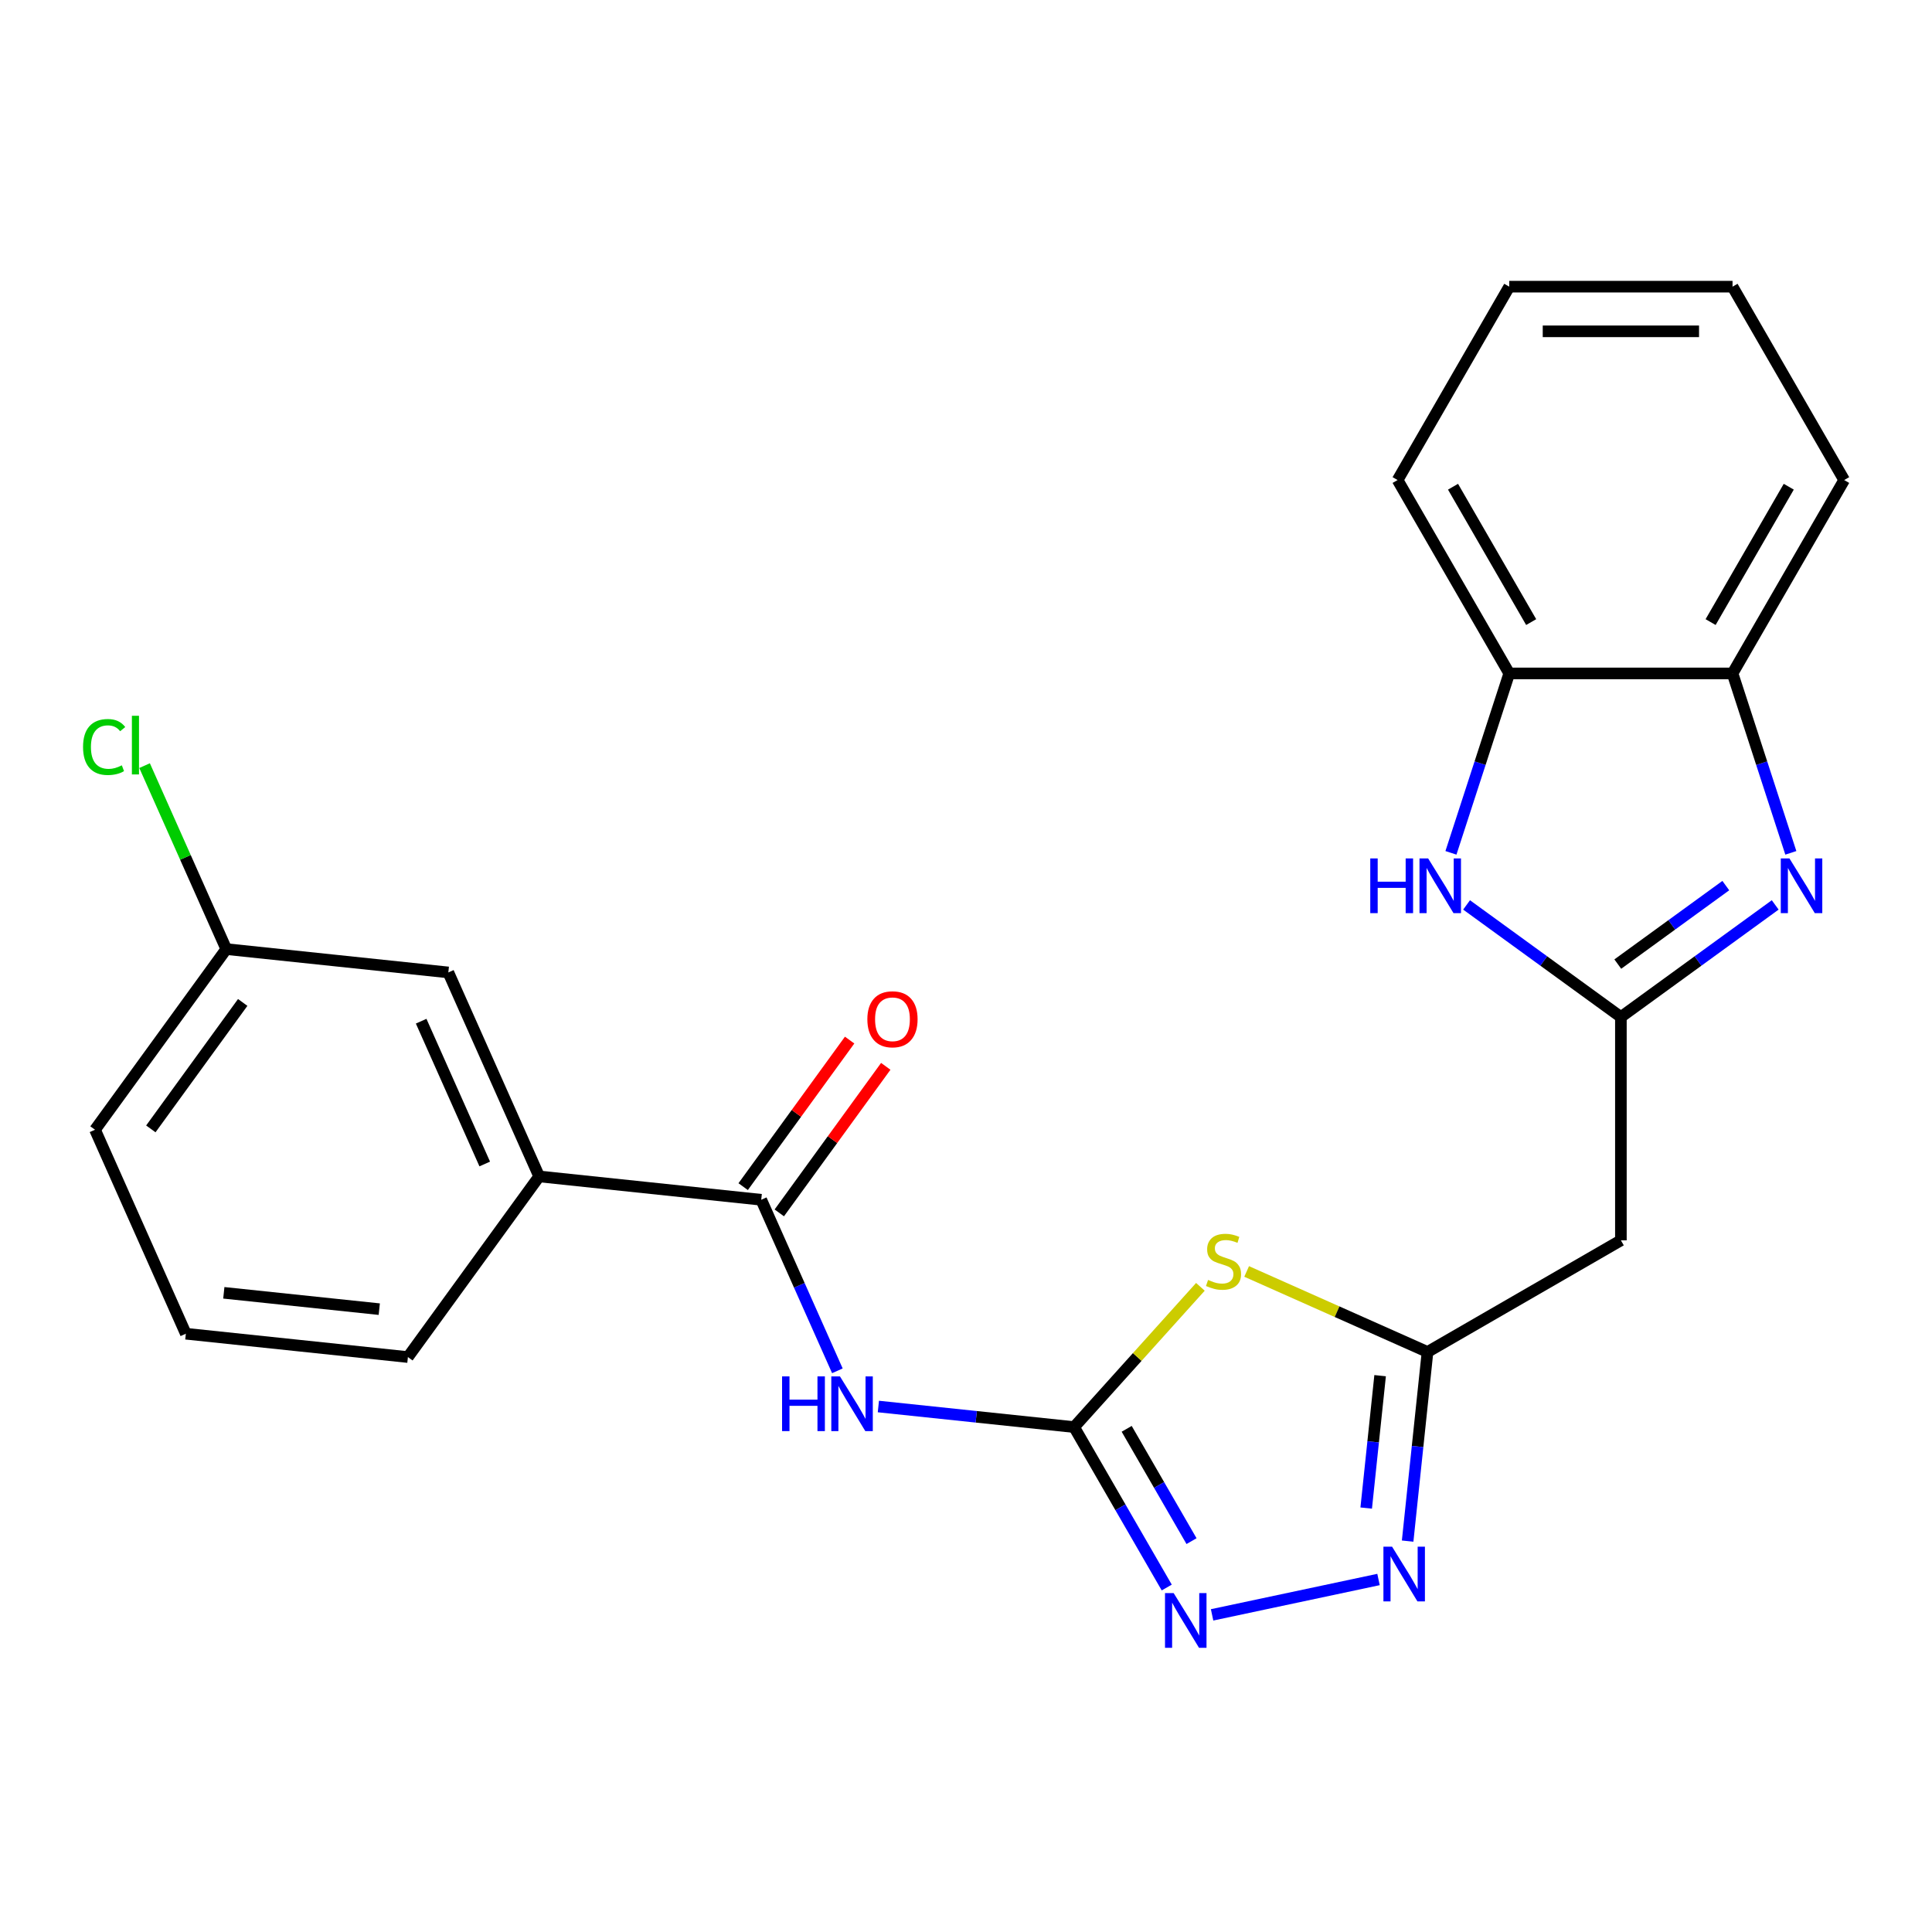 <?xml version='1.0' encoding='iso-8859-1'?>
<svg version='1.1' baseProfile='full'
              xmlns='http://www.w3.org/2000/svg'
                      xmlns:rdkit='http://www.rdkit.org/xml'
                      xmlns:xlink='http://www.w3.org/1999/xlink'
                  xml:space='preserve'
width='1000px' height='1000px' viewBox='0 0 1000 1000'>
<!-- END OF HEADER -->
<rect style='opacity:1.0;fill:#FFFFFF;stroke:none' width='1000' height='1000' x='0' y='0'> </rect>
<path class='bond-0' d='M 555.96,738.658 L 588.643,702.36' style='fill:none;fill-rule:evenodd;stroke:#000000;stroke-width:6px;stroke-linecap:butt;stroke-linejoin:miter;stroke-opacity:1' />
<path class='bond-0' d='M 588.643,702.36 L 621.326,666.062' style='fill:none;fill-rule:evenodd;stroke:#CCCC00;stroke-width:6px;stroke-linecap:butt;stroke-linejoin:miter;stroke-opacity:1' />
<path class='bond-3' d='M 555.96,738.658 L 505.303,733.334' style='fill:none;fill-rule:evenodd;stroke:#000000;stroke-width:6px;stroke-linecap:butt;stroke-linejoin:miter;stroke-opacity:1' />
<path class='bond-3' d='M 505.303,733.334 L 454.647,728.01' style='fill:none;fill-rule:evenodd;stroke:#0000FF;stroke-width:6px;stroke-linecap:butt;stroke-linejoin:miter;stroke-opacity:1' />
<path class='bond-4' d='M 555.96,738.658 L 579.932,780.179' style='fill:none;fill-rule:evenodd;stroke:#000000;stroke-width:6px;stroke-linecap:butt;stroke-linejoin:miter;stroke-opacity:1' />
<path class='bond-4' d='M 579.932,780.179 L 603.904,821.7' style='fill:none;fill-rule:evenodd;stroke:#0000FF;stroke-width:6px;stroke-linecap:butt;stroke-linejoin:miter;stroke-opacity:1' />
<path class='bond-4' d='M 583.17,739.557 L 599.95,768.622' style='fill:none;fill-rule:evenodd;stroke:#000000;stroke-width:6px;stroke-linecap:butt;stroke-linejoin:miter;stroke-opacity:1' />
<path class='bond-4' d='M 599.95,768.622 L 616.731,797.686' style='fill:none;fill-rule:evenodd;stroke:#0000FF;stroke-width:6px;stroke-linecap:butt;stroke-linejoin:miter;stroke-opacity:1' />
<path class='bond-5' d='M 645.264,658.098 L 692.072,678.938' style='fill:none;fill-rule:evenodd;stroke:#CCCC00;stroke-width:6px;stroke-linecap:butt;stroke-linejoin:miter;stroke-opacity:1' />
<path class='bond-5' d='M 692.072,678.938 L 738.879,699.778' style='fill:none;fill-rule:evenodd;stroke:#000000;stroke-width:6px;stroke-linecap:butt;stroke-linejoin:miter;stroke-opacity:1' />
<path class='bond-1' d='M 838.97,526.414 L 838.97,641.99' style='fill:none;fill-rule:evenodd;stroke:#000000;stroke-width:6px;stroke-linecap:butt;stroke-linejoin:miter;stroke-opacity:1' />
<path class='bond-2' d='M 838.97,526.414 L 878.907,497.399' style='fill:none;fill-rule:evenodd;stroke:#000000;stroke-width:6px;stroke-linecap:butt;stroke-linejoin:miter;stroke-opacity:1' />
<path class='bond-2' d='M 878.907,497.399 L 918.843,468.383' style='fill:none;fill-rule:evenodd;stroke:#0000FF;stroke-width:6px;stroke-linecap:butt;stroke-linejoin:miter;stroke-opacity:1' />
<path class='bond-2' d='M 837.364,499.009 L 865.32,478.698' style='fill:none;fill-rule:evenodd;stroke:#000000;stroke-width:6px;stroke-linecap:butt;stroke-linejoin:miter;stroke-opacity:1' />
<path class='bond-2' d='M 865.32,478.698 L 893.275,458.387' style='fill:none;fill-rule:evenodd;stroke:#0000FF;stroke-width:6px;stroke-linecap:butt;stroke-linejoin:miter;stroke-opacity:1' />
<path class='bond-7' d='M 838.97,526.414 L 799.033,497.399' style='fill:none;fill-rule:evenodd;stroke:#000000;stroke-width:6px;stroke-linecap:butt;stroke-linejoin:miter;stroke-opacity:1' />
<path class='bond-7' d='M 799.033,497.399 L 759.097,468.383' style='fill:none;fill-rule:evenodd;stroke:#0000FF;stroke-width:6px;stroke-linecap:butt;stroke-linejoin:miter;stroke-opacity:1' />
<path class='bond-10' d='M 926.933,441.431 L 911.845,394.997' style='fill:none;fill-rule:evenodd;stroke:#0000FF;stroke-width:6px;stroke-linecap:butt;stroke-linejoin:miter;stroke-opacity:1' />
<path class='bond-10' d='M 911.845,394.997 L 896.758,348.562' style='fill:none;fill-rule:evenodd;stroke:#000000;stroke-width:6px;stroke-linecap:butt;stroke-linejoin:miter;stroke-opacity:1' />
<path class='bond-8' d='M 433.427,709.528 L 413.718,665.261' style='fill:none;fill-rule:evenodd;stroke:#0000FF;stroke-width:6px;stroke-linecap:butt;stroke-linejoin:miter;stroke-opacity:1' />
<path class='bond-8' d='M 413.718,665.261 L 394.009,620.994' style='fill:none;fill-rule:evenodd;stroke:#000000;stroke-width:6px;stroke-linecap:butt;stroke-linejoin:miter;stroke-opacity:1' />
<path class='bond-6' d='M 627.377,835.852 L 713.517,817.543' style='fill:none;fill-rule:evenodd;stroke:#0000FF;stroke-width:6px;stroke-linecap:butt;stroke-linejoin:miter;stroke-opacity:1' />
<path class='bond-9' d='M 738.879,699.778 L 838.97,641.99' style='fill:none;fill-rule:evenodd;stroke:#000000;stroke-width:6px;stroke-linecap:butt;stroke-linejoin:miter;stroke-opacity:1' />
<path class='bond-24' d='M 738.879,699.778 L 733.734,748.724' style='fill:none;fill-rule:evenodd;stroke:#000000;stroke-width:6px;stroke-linecap:butt;stroke-linejoin:miter;stroke-opacity:1' />
<path class='bond-24' d='M 733.734,748.724 L 728.59,797.671' style='fill:none;fill-rule:evenodd;stroke:#0000FF;stroke-width:6px;stroke-linecap:butt;stroke-linejoin:miter;stroke-opacity:1' />
<path class='bond-24' d='M 714.347,712.045 L 710.746,746.308' style='fill:none;fill-rule:evenodd;stroke:#000000;stroke-width:6px;stroke-linecap:butt;stroke-linejoin:miter;stroke-opacity:1' />
<path class='bond-24' d='M 710.746,746.308 L 707.144,780.57' style='fill:none;fill-rule:evenodd;stroke:#0000FF;stroke-width:6px;stroke-linecap:butt;stroke-linejoin:miter;stroke-opacity:1' />
<path class='bond-11' d='M 751.007,441.431 L 766.095,394.997' style='fill:none;fill-rule:evenodd;stroke:#0000FF;stroke-width:6px;stroke-linecap:butt;stroke-linejoin:miter;stroke-opacity:1' />
<path class='bond-11' d='M 766.095,394.997 L 781.182,348.562' style='fill:none;fill-rule:evenodd;stroke:#000000;stroke-width:6px;stroke-linecap:butt;stroke-linejoin:miter;stroke-opacity:1' />
<path class='bond-12' d='M 394.009,620.994 L 279.066,608.913' style='fill:none;fill-rule:evenodd;stroke:#000000;stroke-width:6px;stroke-linecap:butt;stroke-linejoin:miter;stroke-opacity:1' />
<path class='bond-13' d='M 403.359,627.787 L 430.914,589.86' style='fill:none;fill-rule:evenodd;stroke:#000000;stroke-width:6px;stroke-linecap:butt;stroke-linejoin:miter;stroke-opacity:1' />
<path class='bond-13' d='M 430.914,589.86 L 458.47,551.934' style='fill:none;fill-rule:evenodd;stroke:#FF0000;stroke-width:6px;stroke-linecap:butt;stroke-linejoin:miter;stroke-opacity:1' />
<path class='bond-13' d='M 384.659,614.2 L 412.214,576.274' style='fill:none;fill-rule:evenodd;stroke:#000000;stroke-width:6px;stroke-linecap:butt;stroke-linejoin:miter;stroke-opacity:1' />
<path class='bond-13' d='M 412.214,576.274 L 439.769,538.347' style='fill:none;fill-rule:evenodd;stroke:#FF0000;stroke-width:6px;stroke-linecap:butt;stroke-linejoin:miter;stroke-opacity:1' />
<path class='bond-19' d='M 896.758,348.562 L 954.545,248.471' style='fill:none;fill-rule:evenodd;stroke:#000000;stroke-width:6px;stroke-linecap:butt;stroke-linejoin:miter;stroke-opacity:1' />
<path class='bond-19' d='M 885.408,321.991 L 925.859,251.927' style='fill:none;fill-rule:evenodd;stroke:#000000;stroke-width:6px;stroke-linecap:butt;stroke-linejoin:miter;stroke-opacity:1' />
<path class='bond-26' d='M 896.758,348.562 L 781.182,348.562' style='fill:none;fill-rule:evenodd;stroke:#000000;stroke-width:6px;stroke-linecap:butt;stroke-linejoin:miter;stroke-opacity:1' />
<path class='bond-20' d='M 781.182,348.562 L 723.394,248.471' style='fill:none;fill-rule:evenodd;stroke:#000000;stroke-width:6px;stroke-linecap:butt;stroke-linejoin:miter;stroke-opacity:1' />
<path class='bond-20' d='M 792.532,321.991 L 752.081,251.927' style='fill:none;fill-rule:evenodd;stroke:#000000;stroke-width:6px;stroke-linecap:butt;stroke-linejoin:miter;stroke-opacity:1' />
<path class='bond-14' d='M 279.066,608.913 L 232.058,503.329' style='fill:none;fill-rule:evenodd;stroke:#000000;stroke-width:6px;stroke-linecap:butt;stroke-linejoin:miter;stroke-opacity:1' />
<path class='bond-14' d='M 250.898,602.477 L 217.992,528.569' style='fill:none;fill-rule:evenodd;stroke:#000000;stroke-width:6px;stroke-linecap:butt;stroke-linejoin:miter;stroke-opacity:1' />
<path class='bond-17' d='M 279.066,608.913 L 211.133,702.415' style='fill:none;fill-rule:evenodd;stroke:#000000;stroke-width:6px;stroke-linecap:butt;stroke-linejoin:miter;stroke-opacity:1' />
<path class='bond-15' d='M 232.058,503.329 L 117.115,491.248' style='fill:none;fill-rule:evenodd;stroke:#000000;stroke-width:6px;stroke-linecap:butt;stroke-linejoin:miter;stroke-opacity:1' />
<path class='bond-16' d='M 117.115,491.248 L 95.975,443.768' style='fill:none;fill-rule:evenodd;stroke:#000000;stroke-width:6px;stroke-linecap:butt;stroke-linejoin:miter;stroke-opacity:1' />
<path class='bond-16' d='M 95.975,443.768 L 74.836,396.287' style='fill:none;fill-rule:evenodd;stroke:#00CC00;stroke-width:6px;stroke-linecap:butt;stroke-linejoin:miter;stroke-opacity:1' />
<path class='bond-25' d='M 117.115,491.248 L 49.182,584.751' style='fill:none;fill-rule:evenodd;stroke:#000000;stroke-width:6px;stroke-linecap:butt;stroke-linejoin:miter;stroke-opacity:1' />
<path class='bond-25' d='M 125.626,518.86 L 78.072,584.312' style='fill:none;fill-rule:evenodd;stroke:#000000;stroke-width:6px;stroke-linecap:butt;stroke-linejoin:miter;stroke-opacity:1' />
<path class='bond-18' d='M 211.133,702.415 L 96.19,690.334' style='fill:none;fill-rule:evenodd;stroke:#000000;stroke-width:6px;stroke-linecap:butt;stroke-linejoin:miter;stroke-opacity:1' />
<path class='bond-18' d='M 196.308,677.615 L 115.848,669.158' style='fill:none;fill-rule:evenodd;stroke:#000000;stroke-width:6px;stroke-linecap:butt;stroke-linejoin:miter;stroke-opacity:1' />
<path class='bond-21' d='M 96.19,690.334 L 49.182,584.751' style='fill:none;fill-rule:evenodd;stroke:#000000;stroke-width:6px;stroke-linecap:butt;stroke-linejoin:miter;stroke-opacity:1' />
<path class='bond-22' d='M 954.545,248.471 L 896.758,148.379' style='fill:none;fill-rule:evenodd;stroke:#000000;stroke-width:6px;stroke-linecap:butt;stroke-linejoin:miter;stroke-opacity:1' />
<path class='bond-23' d='M 723.394,248.471 L 781.182,148.379' style='fill:none;fill-rule:evenodd;stroke:#000000;stroke-width:6px;stroke-linecap:butt;stroke-linejoin:miter;stroke-opacity:1' />
<path class='bond-27' d='M 896.758,148.379 L 781.182,148.379' style='fill:none;fill-rule:evenodd;stroke:#000000;stroke-width:6px;stroke-linecap:butt;stroke-linejoin:miter;stroke-opacity:1' />
<path class='bond-27' d='M 879.421,171.494 L 798.519,171.494' style='fill:none;fill-rule:evenodd;stroke:#000000;stroke-width:6px;stroke-linecap:butt;stroke-linejoin:miter;stroke-opacity:1' />
<path  class='atom-1' d='M 625.295 662.489
Q 625.615 662.609, 626.935 663.169
Q 628.255 663.729, 629.695 664.089
Q 631.175 664.409, 632.615 664.409
Q 635.295 664.409, 636.855 663.129
Q 638.415 661.809, 638.415 659.529
Q 638.415 657.969, 637.615 657.009
Q 636.855 656.049, 635.655 655.529
Q 634.455 655.009, 632.455 654.409
Q 629.935 653.649, 628.415 652.929
Q 626.935 652.209, 625.855 650.689
Q 624.815 649.169, 624.815 646.609
Q 624.815 643.049, 627.215 640.849
Q 629.655 638.649, 634.455 638.649
Q 637.735 638.649, 641.455 640.209
L 640.535 643.289
Q 637.135 641.889, 634.575 641.889
Q 631.815 641.889, 630.295 643.049
Q 628.775 644.169, 628.815 646.129
Q 628.815 647.649, 629.575 648.569
Q 630.375 649.489, 631.495 650.009
Q 632.655 650.529, 634.575 651.129
Q 637.135 651.929, 638.655 652.729
Q 640.175 653.529, 641.255 655.169
Q 642.375 656.769, 642.375 659.529
Q 642.375 663.449, 639.735 665.569
Q 637.135 667.649, 632.775 667.649
Q 630.255 667.649, 628.335 667.089
Q 626.455 666.569, 624.215 665.649
L 625.295 662.489
' fill='#CCCC00'/>
<path  class='atom-3' d='M 926.212 444.321
L 935.492 459.321
Q 936.412 460.801, 937.892 463.481
Q 939.372 466.161, 939.452 466.321
L 939.452 444.321
L 943.212 444.321
L 943.212 472.641
L 939.332 472.641
L 929.372 456.241
Q 928.212 454.321, 926.972 452.121
Q 925.772 449.921, 925.412 449.241
L 925.412 472.641
L 921.732 472.641
L 921.732 444.321
L 926.212 444.321
' fill='#0000FF'/>
<path  class='atom-4' d='M 404.798 712.417
L 408.638 712.417
L 408.638 724.457
L 423.118 724.457
L 423.118 712.417
L 426.958 712.417
L 426.958 740.737
L 423.118 740.737
L 423.118 727.657
L 408.638 727.657
L 408.638 740.737
L 404.798 740.737
L 404.798 712.417
' fill='#0000FF'/>
<path  class='atom-4' d='M 434.758 712.417
L 444.038 727.417
Q 444.958 728.897, 446.438 731.577
Q 447.918 734.257, 447.998 734.417
L 447.998 712.417
L 451.758 712.417
L 451.758 740.737
L 447.878 740.737
L 437.918 724.337
Q 436.758 722.417, 435.518 720.217
Q 434.318 718.017, 433.958 717.337
L 433.958 740.737
L 430.278 740.737
L 430.278 712.417
L 434.758 712.417
' fill='#0000FF'/>
<path  class='atom-5' d='M 607.488 824.589
L 616.768 839.589
Q 617.688 841.069, 619.168 843.749
Q 620.648 846.429, 620.728 846.589
L 620.728 824.589
L 624.488 824.589
L 624.488 852.909
L 620.608 852.909
L 610.648 836.509
Q 609.488 834.589, 608.248 832.389
Q 607.048 830.189, 606.688 829.509
L 606.688 852.909
L 603.008 852.909
L 603.008 824.589
L 607.488 824.589
' fill='#0000FF'/>
<path  class='atom-7' d='M 720.538 800.56
L 729.818 815.56
Q 730.738 817.04, 732.218 819.72
Q 733.698 822.4, 733.778 822.56
L 733.778 800.56
L 737.538 800.56
L 737.538 828.88
L 733.658 828.88
L 723.698 812.48
Q 722.538 810.56, 721.298 808.36
Q 720.098 806.16, 719.738 805.48
L 719.738 828.88
L 716.058 828.88
L 716.058 800.56
L 720.538 800.56
' fill='#0000FF'/>
<path  class='atom-8' d='M 709.247 444.321
L 713.087 444.321
L 713.087 456.361
L 727.567 456.361
L 727.567 444.321
L 731.407 444.321
L 731.407 472.641
L 727.567 472.641
L 727.567 459.561
L 713.087 459.561
L 713.087 472.641
L 709.247 472.641
L 709.247 444.321
' fill='#0000FF'/>
<path  class='atom-8' d='M 739.207 444.321
L 748.487 459.321
Q 749.407 460.801, 750.887 463.481
Q 752.367 466.161, 752.447 466.321
L 752.447 444.321
L 756.207 444.321
L 756.207 472.641
L 752.327 472.641
L 742.367 456.241
Q 741.207 454.321, 739.967 452.121
Q 738.767 449.921, 738.407 449.241
L 738.407 472.641
L 734.727 472.641
L 734.727 444.321
L 739.207 444.321
' fill='#0000FF'/>
<path  class='atom-14' d='M 448.942 527.571
Q 448.942 520.771, 452.302 516.971
Q 455.662 513.171, 461.942 513.171
Q 468.222 513.171, 471.582 516.971
Q 474.942 520.771, 474.942 527.571
Q 474.942 534.451, 471.542 538.371
Q 468.142 542.251, 461.942 542.251
Q 455.702 542.251, 452.302 538.371
Q 448.942 534.491, 448.942 527.571
M 461.942 539.051
Q 466.262 539.051, 468.582 536.171
Q 470.942 533.251, 470.942 527.571
Q 470.942 522.011, 468.582 519.211
Q 466.262 516.371, 461.942 516.371
Q 457.622 516.371, 455.262 519.171
Q 452.942 521.971, 452.942 527.571
Q 452.942 533.291, 455.262 536.171
Q 457.622 539.051, 461.942 539.051
' fill='#FF0000'/>
<path  class='atom-17' d='M 42.986 386.645
Q 42.986 379.605, 46.266 375.925
Q 49.586 372.205, 55.866 372.205
Q 61.706 372.205, 64.826 376.325
L 62.186 378.485
Q 59.906 375.485, 55.866 375.485
Q 51.586 375.485, 49.306 378.365
Q 47.066 381.205, 47.066 386.645
Q 47.066 392.245, 49.386 395.125
Q 51.746 398.005, 56.306 398.005
Q 59.426 398.005, 63.066 396.125
L 64.186 399.125
Q 62.706 400.085, 60.466 400.645
Q 58.226 401.205, 55.746 401.205
Q 49.586 401.205, 46.266 397.445
Q 42.986 393.685, 42.986 386.645
' fill='#00CC00'/>
<path  class='atom-17' d='M 68.266 370.485
L 71.946 370.485
L 71.946 400.845
L 68.266 400.845
L 68.266 370.485
' fill='#00CC00'/>
</svg>
